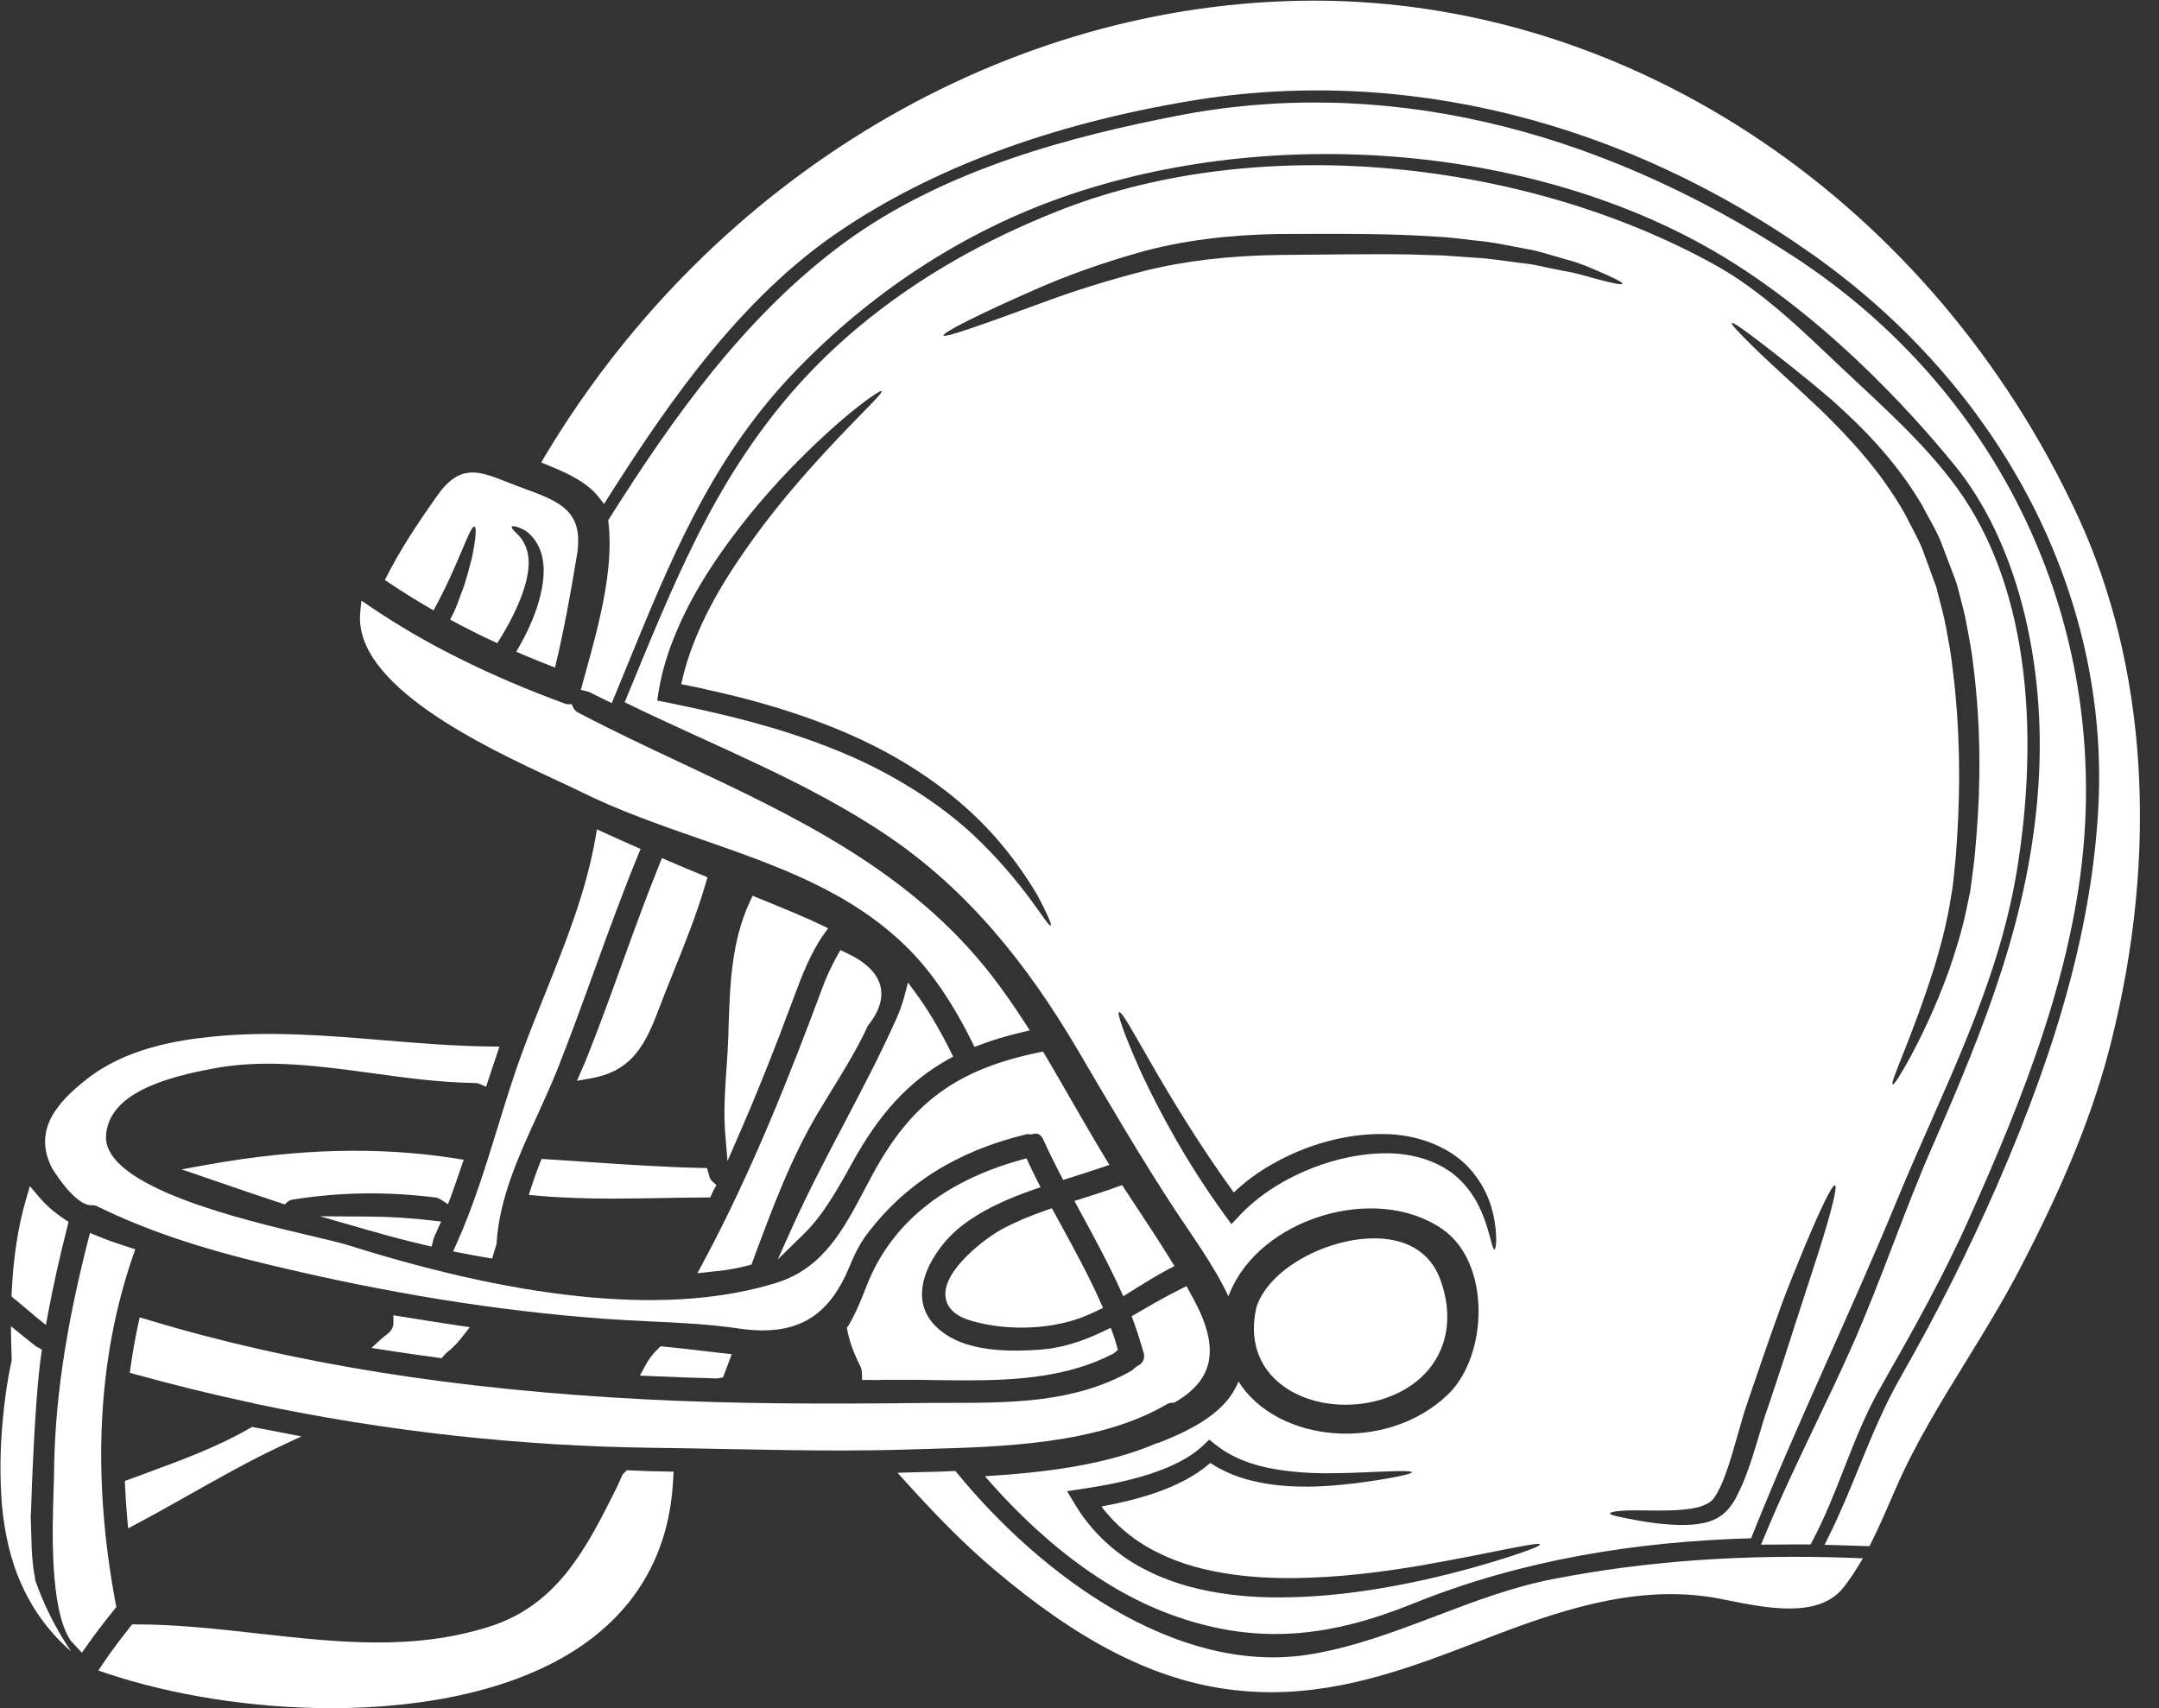 <?xml version="1.0" encoding="UTF-8" standalone="no"?><svg xmlns="http://www.w3.org/2000/svg" xmlns:xlink="http://www.w3.org/1999/xlink" fill="#ffffff" height="93.6" preserveAspectRatio="xMidYMid meet" version="1" viewBox="5.1 17.5 118.3 93.6" width="118.3" zoomAndPan="magnify"><rect x="5.1" y="17.5" width="118.3" height="93.6" fill="#333333" stroke="none"/><g id="change1_1"><path d="M 29.812 83.051 C 30.004 82.527 30.188 82 30.363 81.477 L 30.508 81.055 L 30.066 80.984 C 25.879 80.324 21.43 80.438 16.469 81.324 L 15.047 81.582 L 16.918 82.223 C 18.098 82.629 19.289 83.039 20.496 83.434 L 20.699 83.504 L 20.859 83.359 C 20.93 83.301 21.023 83.258 21.141 83.238 C 23.715 82.828 26.266 82.789 28.945 83.121 C 29.051 83.129 29.148 83.168 29.254 83.238 L 29.648 83.492 L 29.812 83.051" fill="inherit"/><path d="M 51.789 81.238 C 53.281 78.52 54.891 76.773 57.016 75.574 L 57.328 75.402 L 57.168 75.082 C 56.551 73.848 55.945 72.832 55.316 71.977 L 54.852 71.34 L 54.652 72.102 C 54.543 72.52 54.383 72.965 54.172 73.426 C 53.297 75.371 52.301 77.262 51.34 79.094 C 50.387 80.906 49.402 82.785 48.531 84.707 L 47.715 86.52 L 49.137 85.129 C 50.152 84.141 50.906 82.836 51.789 81.238" fill="inherit"/><path d="M 25.355 84.168 L 22.629 84.152 L 25.25 84.906 C 26.406 85.238 27.434 85.508 28.391 85.73 L 28.75 85.812 L 28.84 85.453 C 28.855 85.395 28.867 85.336 28.898 85.27 L 29.273 84.441 L 28.754 84.383 C 27.59 84.246 26.445 84.176 25.355 84.168" fill="inherit"/><path d="M 37.332 75.273 C 37.227 75.543 37.113 75.816 36.992 76.09 L 36.711 76.727 L 37.398 76.609 C 39.52 76.25 40.344 75.059 41.125 72.988 C 41.41 72.227 41.715 71.477 42.016 70.727 C 42.645 69.168 43.289 67.555 43.773 65.898 L 43.867 65.574 L 43.555 65.445 C 42.961 65.203 42.352 64.945 41.723 64.676 L 41.371 64.523 L 41.227 64.879 C 40.5 66.68 39.828 68.535 39.176 70.332 C 38.59 71.961 37.98 73.641 37.332 75.273" fill="inherit"/><path d="M 31.738 86.414 L 32.07 86.469 L 32.16 86.145 C 32.199 86.012 32.242 85.875 32.289 85.746 L 32.309 85.645 C 32.449 83.199 33.508 80.879 34.535 78.633 C 34.918 77.793 35.316 76.926 35.656 76.066 C 36.355 74.301 37.016 72.48 37.652 70.723 C 38.414 68.625 39.203 66.453 40.062 64.359 L 40.203 64.023 L 39.59 63.754 C 39.148 63.555 38.699 63.359 38.254 63.152 L 37.809 62.949 L 37.727 63.426 C 37.199 66.402 36.113 69.102 34.969 71.957 C 34.562 72.969 34.156 73.98 33.773 75.012 C 33.242 76.445 32.785 77.922 32.348 79.352 C 31.703 81.445 31.035 83.609 30.121 85.645 L 29.926 86.078 L 30.391 86.168 C 30.844 86.254 31.293 86.34 31.738 86.414" fill="inherit"/><path d="M 45.555 79.762 C 46.551 77.484 47.535 75.023 48.566 72.242 L 48.664 71.98 C 48.996 71.094 49.496 69.754 50.219 68.73 L 50.477 68.367 L 50.074 68.176 C 49.328 67.816 48.219 67.352 46.668 66.723 L 46.34 66.586 L 46.188 66.91 C 45.168 69.102 45.094 71.512 45.02 73.844 L 45.008 74.309 C 44.988 74.891 44.949 75.48 44.906 76.07 C 44.824 77.242 44.742 78.457 44.84 79.641 L 44.961 81.125 L 45.555 79.762" fill="inherit"/><path d="M 75.77 98.125 C 77.109 98.281 78.32 98.234 79.309 98.207 C 81.297 98.121 82.457 98.066 82.465 98.18 C 82.465 98.273 81.352 98.527 79.355 98.785 C 78.359 98.898 77.133 99.027 75.699 98.941 C 74.988 98.898 74.219 98.789 73.434 98.574 C 72.762 98.391 72.07 98.098 71.418 97.672 C 70.57 98.41 69.531 98.914 68.453 99.293 C 67.496 99.625 66.488 99.863 65.449 100.059 C 66.02 100.805 66.719 101.469 67.531 102.008 C 68.773 102.82 70.184 103.324 71.594 103.602 C 73 103.887 74.402 103.98 75.746 103.98 C 78.434 103.973 80.863 103.637 82.891 103.301 C 86.934 102.59 89.43 101.961 89.477 102.137 C 89.5 102.211 88.902 102.453 87.797 102.812 C 86.691 103.164 85.074 103.648 83.039 104.098 C 81.004 104.535 78.547 104.973 75.762 105.031 C 74.363 105.066 72.891 104.992 71.371 104.699 C 69.863 104.414 68.305 103.879 66.902 102.965 C 65.707 102.168 64.703 101.117 64.004 99.938 L 63.57 99.219 L 64.402 99.09 C 65.707 98.898 66.961 98.648 68.109 98.273 C 69.246 97.902 70.301 97.406 71.031 96.703 L 71.359 96.391 L 71.695 96.66 C 72.91 97.637 74.445 97.977 75.77 98.125 Z M 85.055 82.117 C 84.125 81.215 82.594 80.645 80.828 80.703 C 79.078 80.746 77.133 81.289 75.352 82.297 C 74.473 82.801 73.684 83.41 73.039 84.09 L 72.574 84.586 L 72.18 84.043 C 70.07 81.133 68.602 78.352 67.648 76.32 C 66.73 74.285 66.297 73.023 66.41 72.965 C 66.711 72.812 68.785 77.426 72.703 82.848 C 73.32 82.258 74.023 81.742 74.785 81.309 C 76.738 80.195 78.859 79.633 80.828 79.645 C 82.789 79.633 84.613 80.391 85.633 81.547 C 86.664 82.691 86.941 83.926 87.035 84.715 C 87.137 85.52 87.051 85.969 86.988 85.969 C 86.895 85.969 86.824 85.535 86.602 84.809 C 86.379 84.082 85.996 83.012 85.055 82.117 Z M 62.133 34.117 C 58.887 35.305 56.859 36.031 56.797 35.883 C 56.746 35.738 58.645 34.754 61.832 33.363 C 63.422 32.66 65.383 31.934 67.621 31.309 C 69.859 30.684 72.438 30.367 75.117 30.324 C 77.754 30.316 80.277 30.293 82.586 30.398 C 83.16 30.434 83.727 30.469 84.27 30.496 C 84.816 30.543 85.348 30.609 85.855 30.672 C 86.887 30.754 87.828 30.977 88.684 31.133 C 89.117 31.199 89.527 31.309 89.906 31.426 C 90.285 31.531 90.637 31.633 90.977 31.734 C 91.648 31.906 92.199 32.156 92.648 32.348 C 93.547 32.734 94.031 32.977 93.996 33.051 C 93.969 33.125 93.434 33.02 92.504 32.766 C 92.043 32.645 91.484 32.461 90.809 32.352 C 90.477 32.285 90.121 32.211 89.742 32.137 C 89.371 32.047 88.969 31.965 88.543 31.926 C 87.695 31.824 86.773 31.656 85.762 31.613 C 85.258 31.574 84.742 31.539 84.207 31.5 C 83.672 31.484 83.113 31.473 82.551 31.449 C 80.277 31.402 77.77 31.457 75.121 31.473 C 72.52 31.512 70.07 31.785 67.879 32.328 C 65.691 32.883 63.746 33.512 62.133 34.117 Z M 58.34 63.168 C 56.832 61.789 54.816 60.398 52.383 59.246 C 49.934 58.098 47.078 57.191 44.012 56.504 C 43.219 56.316 42.43 56.164 41.648 55.996 L 41.113 55.887 L 41.195 55.352 C 41.441 53.848 41.969 52.477 42.566 51.227 C 43.164 49.973 43.867 48.848 44.586 47.816 C 46.027 45.758 47.512 44.09 48.82 42.766 C 51.445 40.121 53.332 38.832 53.406 38.934 C 53.516 39.062 51.828 40.547 49.383 43.297 C 48.168 44.668 46.773 46.363 45.43 48.391 C 44.758 49.402 44.105 50.5 43.555 51.695 C 43.082 52.727 42.668 53.84 42.43 54.992 C 43.039 55.113 43.652 55.242 44.27 55.387 C 47.391 56.09 50.328 57.055 52.836 58.297 C 55.348 59.543 57.41 61.078 58.895 62.582 C 60.395 64.098 61.332 65.543 61.941 66.551 C 62.484 67.582 62.742 68.18 62.68 68.215 C 62.492 68.336 61.332 65.961 58.34 63.168 Z M 94.992 100.27 C 95.516 100.277 96.152 100.289 96.859 100.262 C 97.211 100.242 97.578 100.207 97.945 100.141 C 98.305 100.066 98.664 99.938 98.875 99.742 L 98.906 99.715 C 99.09 99.539 99.328 99.102 99.5 98.668 C 99.68 98.227 99.84 97.746 99.992 97.242 C 100.145 96.727 100.293 96.207 100.449 95.664 C 100.531 95.391 100.598 95.121 100.699 94.816 C 100.793 94.543 100.883 94.266 100.977 93.988 C 101.527 92.367 102.062 90.82 102.566 89.422 C 103.059 88.023 103.598 86.781 104.016 85.738 C 104.891 83.656 105.496 82.406 105.645 82.461 C 105.793 82.523 105.449 83.879 104.777 86.023 C 104.43 87.09 104.023 88.355 103.562 89.77 C 103.113 91.188 102.605 92.738 102.062 94.359 C 101.969 94.641 101.871 94.918 101.777 95.188 C 101.695 95.453 101.613 95.719 101.539 95.98 C 101.379 96.52 101.215 97.062 101.047 97.578 C 100.867 98.098 100.688 98.602 100.461 99.09 C 100.227 99.57 100.027 100.039 99.512 100.48 C 99.031 100.859 98.527 100.961 98.094 101.023 C 97.648 101.078 97.238 101.078 96.859 101.062 C 96.098 101.023 95.461 100.93 94.941 100.84 C 93.902 100.648 93.324 100.539 93.32 100.438 C 93.32 100.336 93.941 100.25 94.992 100.27 Z M 101.535 36.242 C 102.477 36.973 103.84 38.02 105.469 39.414 C 107.062 40.84 108.934 42.672 110.414 45.176 C 110.738 45.82 111.141 46.449 111.434 47.148 C 111.703 47.855 111.977 48.574 112.254 49.312 C 112.391 49.727 112.465 50.066 112.566 50.453 C 112.664 50.832 112.77 51.207 112.836 51.613 C 112.992 52.414 113.148 53.227 113.234 54.043 C 113.645 57.32 113.629 60.461 113.398 63.297 C 113.34 63.996 113.285 64.707 113.184 65.367 C 113.141 65.699 113.105 66.016 113.055 66.344 C 112.984 66.668 112.918 66.992 112.855 67.305 C 112.594 68.566 112.23 69.695 111.879 70.711 C 111.148 72.738 110.375 74.293 109.816 75.352 C 109.242 76.402 108.883 76.961 108.812 76.926 C 108.629 76.836 109.836 74.469 111.105 70.453 C 111.406 69.449 111.711 68.328 111.922 67.137 C 111.977 66.836 112.023 66.531 112.074 66.227 C 112.125 65.906 112.152 65.574 112.184 65.25 C 112.266 64.578 112.301 63.926 112.348 63.223 C 112.52 60.441 112.496 57.367 112.098 54.191 C 112.016 53.391 111.867 52.633 111.73 51.871 C 111.594 51.133 111.355 50.324 111.188 49.645 C 110.93 48.949 110.68 48.254 110.43 47.582 C 110.164 46.918 109.797 46.316 109.5 45.703 C 108.156 43.309 106.426 41.492 104.918 40.012 C 103.395 38.562 102.09 37.414 101.242 36.578 C 100.387 35.746 99.941 35.258 99.992 35.203 C 100.039 35.141 100.59 35.516 101.535 36.242 Z M 68.602 96.559 C 68.547 96.578 68.496 96.594 68.441 96.605 C 65.609 97.82 62.172 98.207 59.066 98.398 C 61.914 101.68 65.461 104.672 69.586 106.098 C 74.188 107.691 78.121 107.156 82.543 105.371 C 88.473 102.977 94.73 101.98 101.051 101.797 C 103.535 95.555 106.484 89.484 109.043 83.277 C 111.492 77.332 114.559 71.648 115.609 65.23 C 116.73 58.41 116.547 49.973 112.273 44.156 C 110.48 41.723 108.234 39.754 106.047 37.691 C 103.883 35.645 101.703 33.48 99.078 32.02 C 88.828 26.336 74.391 24.695 63.352 28.953 C 57.883 31.07 52.75 34.234 48.812 38.629 C 44.168 43.832 41.957 49.641 39.328 55.984 C 44.16 58.352 49.27 60.285 53.727 63.297 C 58.156 66.293 61.391 70.359 64.098 74.945 C 65.855 77.93 67.574 80.887 69.473 83.785 C 70.422 85.23 71.613 86.836 72.402 88.527 C 72.43 88.465 72.457 88.406 72.484 88.355 C 74.125 84.293 80.43 82.32 84.117 84.844 C 86.82 86.695 86.645 91.816 84.422 93.934 C 81.086 97.121 75.117 96.613 72.961 93.207 C 72.32 94.82 70.609 95.777 68.602 96.559" fill="inherit"/><path d="M 35.555 60.242 C 36.066 60.48 36.512 60.684 36.855 60.855 C 38.996 61.922 41.281 62.715 43.488 63.484 C 47.664 64.938 51.602 66.309 54.727 69.344 C 56.062 70.645 57.246 72.355 58.344 74.566 L 58.492 74.871 L 58.812 74.754 C 59.488 74.496 60.207 74.277 61.012 74.09 L 61.527 73.965 L 61.238 73.52 C 60.609 72.551 60.051 71.754 59.484 71.02 C 55.023 65.23 48.652 62.234 42.492 59.34 C 40.605 58.453 38.66 57.539 36.785 56.555 C 36.664 56.492 36.578 56.402 36.523 56.297 L 36.422 56.09 L 36.188 56.09 C 36.148 56.09 36.113 56.082 36.082 56.07 C 31.902 54.531 28.414 52.797 25.422 50.766 L 24.902 50.414 L 24.84 51.039 C 24.426 55.055 31.664 58.43 35.555 60.242" fill="inherit"/><path d="M 36.926 55.305 L 37.297 55.395 C 37.363 55.414 37.414 55.43 37.465 55.457 L 37.465 55.461 C 37.727 55.598 37.996 55.727 38.262 55.859 L 38.621 56.031 L 39.457 53.996 C 41.809 48.238 44.027 42.801 48.367 38.168 C 52.316 33.957 57.121 30.684 62.266 28.695 C 73.609 24.316 88.156 25.227 98.469 30.953 C 104.68 34.398 109.738 39.973 112.199 42.992 C 115.547 47.094 117.262 53.676 116.789 60.598 C 116.305 67.668 113.887 73.68 111.016 80.25 C 110.234 82.027 109.531 83.863 108.848 85.645 C 108.117 87.551 107.359 89.523 106.516 91.414 C 105.891 92.812 105.23 94.199 104.566 95.582 C 103.629 97.547 102.66 99.578 101.812 101.625 L 101.594 102.148 L 102.16 102.145 C 102.805 102.137 103.438 102.137 104.078 102.137 C 104.078 102.137 104.082 102.137 104.086 102.137 L 104.312 102.137 L 104.414 101.938 C 105.094 100.656 105.625 99.297 106.141 97.98 C 106.715 96.516 107.309 94.996 108.102 93.602 C 109.945 90.367 111.594 87.426 113.027 84.207 C 115.891 77.793 118.973 70.301 119.355 62.574 C 119.98 50.098 114.02 38.512 103.414 31.578 C 92.34 24.344 80.621 21.672 69.527 23.859 C 63.98 24.945 56.902 26.723 51.332 30.824 C 45.887 34.84 41.945 40.441 38.496 45.898 L 38.426 46.012 L 38.441 46.141 C 38.742 48.742 37.891 51.828 37.133 54.547 L 36.926 55.305" fill="inherit"/><path d="M 31.102 46.363 C 31.215 46.398 31.18 47.035 30.953 48.094 C 30.801 48.613 30.672 49.266 30.395 49.965 C 30.258 50.312 30.137 50.691 29.961 51.07 C 29.898 51.191 29.824 51.328 29.766 51.457 C 30.613 51.914 31.473 52.348 32.348 52.746 C 33.406 51.086 34.117 49.402 34.066 48.215 C 34.039 47.582 33.785 47.129 33.535 46.859 C 33.277 46.594 33.102 46.438 33.145 46.363 C 33.164 46.309 33.402 46.328 33.801 46.531 C 34.188 46.734 34.684 47.301 34.832 48.125 C 34.988 48.941 34.82 49.891 34.5 50.855 C 34.234 51.633 33.859 52.422 33.387 53.215 C 34.086 53.52 34.789 53.805 35.512 54.082 C 36 52.055 36.371 49.992 36.711 47.93 C 37.109 45.488 35.793 44.992 33.727 44.238 C 31.676 43.5 30.516 42.609 29.07 44.645 C 28.008 46.145 27.004 47.645 26.188 49.285 C 27.062 49.879 27.953 50.434 28.855 50.949 C 30.266 48.383 30.844 46.273 31.102 46.363" fill="inherit"/><path d="M 66.648 88.535 L 67.254 88.156 C 67.855 87.781 68.473 87.395 69.098 87.066 L 69.453 86.879 L 69.242 86.539 C 68.629 85.547 67.988 84.574 67.344 83.598 L 66.582 82.441 L 66.301 82.543 C 65.699 82.766 65.082 82.961 64.406 83.176 L 63.973 83.312 L 64.234 83.797 C 65.004 85.211 65.797 86.668 66.473 88.145 L 66.648 88.535" fill="inherit"/><path d="M 44.551 87.141 C 45.105 87.074 45.609 86.977 46.09 86.848 L 46.277 86.797 L 46.387 86.5 C 47.387 83.801 48.422 81.008 49.902 78.512 C 50.156 78.086 50.418 77.66 50.68 77.23 C 51.371 76.105 52.09 74.945 52.645 73.727 C 53.262 72.957 53.5 72.23 53.348 71.57 C 53.184 70.84 52.547 70.215 51.461 69.715 L 51.148 69.566 L 50.977 69.867 C 50.637 70.473 50.348 71.109 50.117 71.754 C 48.406 76.348 46.297 81.711 43.652 86.641 L 43.312 87.273 L 44.27 87.168 C 44.367 87.16 44.461 87.152 44.551 87.141" fill="inherit"/><path d="M 61.48 81.27 L 61.348 80.977 L 61.039 81.062 C 56.777 82.25 53.938 84.559 52.602 87.918 L 52.547 88.062 C 52.301 88.691 51.992 89.477 51.582 90.148 L 51.504 90.273 L 51.531 90.414 C 51.652 91.031 51.883 91.664 52.254 92.395 C 52.297 92.488 52.32 92.609 52.328 92.762 L 52.34 93.125 L 52.707 93.121 C 52.938 93.117 53.191 93.141 53.406 93.117 C 53.641 93.117 53.879 93.117 54.117 93.113 C 54.828 93.105 55.555 93.117 56.293 93.129 C 56.879 93.137 57.465 93.145 58.055 93.145 C 60.848 93.145 63.648 92.957 66.102 91.68 L 66.355 91.477 L 66.273 91.184 C 66.223 91.004 66.168 90.82 66.105 90.648 L 65.961 90.262 L 65.59 90.441 C 64.297 91.07 63.152 91.395 61.984 91.469 C 60.125 91.594 57.492 91.57 56.16 89.945 C 54.793 88.27 56.301 85.938 57.57 84.863 C 58.844 83.789 60.453 83.141 61.711 82.699 L 62.117 82.559 L 61.922 82.176 C 61.77 81.875 61.621 81.574 61.48 81.27" fill="inherit"/><path d="M 56.906 88.559 C 56.953 88.996 57.242 89.582 58.359 89.891 C 59.215 90.133 60.141 90.254 61.07 90.254 C 61.918 90.254 62.773 90.152 63.57 89.949 C 64.09 89.82 64.609 89.625 65.211 89.332 L 65.539 89.172 L 65.391 88.844 C 64.746 87.387 63.969 85.969 63.219 84.594 L 62.734 83.711 L 62.434 83.816 C 61.457 84.16 60.684 84.488 60.016 84.852 C 59.164 85.301 56.746 87.09 56.906 88.559" fill="inherit"/><path d="M 75.426 93.465 C 76.359 94.141 77.582 94.48 78.828 94.48 C 80 94.48 81.191 94.18 82.184 93.574 C 84.227 92.32 84.926 90.02 84 87.566 C 83.453 86.113 82.121 85.305 80.234 85.367 C 77.844 85.41 74.68 86.949 73.949 89.117 C 73.527 90.922 74.051 92.469 75.426 93.465" fill="inherit"/><path d="M 11.473 105.566 L 11.441 105.398 C 10.125 98.383 10.441 91.965 12.387 86.32 L 12.512 85.961 L 12.145 85.844 C 11.484 85.633 10.926 85.434 10.43 85.23 L 10.031 85.066 L 9.922 85.484 C 8.664 90.441 8.09 94.406 8.059 98.348 C 8.059 98.527 8.051 98.789 8.039 99.109 C 7.965 101.246 7.816 105.695 8.969 107.402 C 9.031 107.473 9.098 107.543 9.164 107.613 L 9.586 108.07 L 9.855 107.691 C 10.312 107.039 10.805 106.391 11.363 105.703 L 11.473 105.566" fill="inherit"/><path d="M 6.438 89.137 C 6.664 89.332 6.895 89.527 7.125 89.715 L 7.617 90.109 L 7.73 89.492 C 8.012 87.988 8.355 86.426 8.793 84.719 L 8.855 84.457 L 8.633 84.312 C 8.074 83.945 7.602 83.527 7.188 83.035 L 6.738 82.5 L 6.543 83.168 C 6.094 84.68 5.832 86.379 5.738 88.359 L 5.73 88.547 L 5.875 88.668 C 6.066 88.82 6.25 88.98 6.438 89.137" fill="inherit"/><path d="M 40.133 98.098 L 39.445 98.07 L 39.211 98.309 L 38.922 98.957 C 37.258 102.293 35.684 105.449 31.91 106.641 C 27.73 107.965 23.605 107.504 19.234 107.016 C 17.039 106.77 14.773 106.516 12.527 106.516 L 12.344 106.516 L 12.23 106.656 C 11.781 107.227 11.25 107.906 10.762 108.637 L 10.488 109.043 L 10.953 109.203 C 14.516 110.391 18.914 111.109 23.262 111.109 C 28.379 111.109 33.426 110.109 36.934 107.711 C 40.098 105.543 41.801 102.457 41.988 98.531 L 42.008 98.148 L 40.902 98.125 C 40.645 98.121 40.391 98.109 40.133 98.098" fill="inherit"/><path d="M 118.949 45.777 C 110.996 28.613 94.582 17.535 77.113 17.535 C 77.086 17.535 77.062 17.535 77.035 17.535 C 60.285 17.574 44.168 27.129 34.977 42.465 L 34.754 42.844 L 35.363 43.094 C 36.316 43.492 37.277 43.961 37.871 44.703 L 38.199 45.117 L 38.48 44.672 C 41.91 39.262 45.805 33.766 51.047 30.207 C 56.172 26.723 62.66 24.309 70.336 23.027 C 81.949 21.09 94.09 24.105 104.512 31.512 C 114.832 38.848 120.652 50.105 120.082 61.629 C 119.766 67.863 118.008 74.473 114.539 82.426 C 112.992 85.977 111.266 89.418 109.254 92.945 C 108.328 94.562 107.625 96.285 106.945 97.949 C 106.445 99.172 105.93 100.434 105.336 101.629 L 105.074 102.156 L 105.664 102.172 C 106.148 102.184 106.641 102.203 107.129 102.219 L 107.535 102.234 L 107.641 102.02 C 108.059 101.188 108.434 100.32 108.797 99.48 L 109.016 98.977 C 110.07 96.574 111.48 94.285 112.844 92.07 C 113.816 90.488 114.82 88.855 115.699 87.18 C 118.262 82.281 119.832 78.387 120.789 74.555 C 123.391 64.18 122.738 53.957 118.949 45.777" fill="inherit"/><path d="M 90.223 104.027 C 87.98 104.461 85.84 105.273 83.77 106.062 C 81.504 106.922 79.16 107.812 76.723 108.184 C 69.488 109.277 62.086 103.77 57.57 98.254 L 57.449 98.109 L 57.262 98.117 C 56.75 98.145 56.238 98.156 55.73 98.168 L 54.277 98.207 L 54.824 98.812 C 56.637 100.816 58.098 102.262 59.562 103.5 C 64.113 107.363 68.117 109.441 72.156 110.043 C 73.039 110.172 73.902 110.234 74.75 110.234 C 78.902 110.234 82.629 108.797 86.25 107.402 C 90.375 105.801 94.426 104.414 98.629 104.992 C 98.973 105.035 99.387 105.121 99.844 105.211 C 101.922 105.625 104.766 106.195 106.102 104.504 C 106.355 104.188 106.598 103.84 106.84 103.445 L 107.176 102.898 L 106.535 102.871 C 100.645 102.66 95.312 103.039 90.223 104.027" fill="inherit"/><path d="M 55.801 96.906 C 60.035 96.789 65.305 96.641 69.027 94.457 C 69.125 94.398 69.227 94.371 69.328 94.371 L 69.43 94.371 L 69.52 94.32 C 71.641 93.078 71.941 91.34 70.496 88.684 L 70.113 87.98 L 69.785 88.145 C 68.922 88.574 68.102 89.051 67.379 89.473 L 67.105 89.629 L 67.215 89.922 C 67.434 90.531 67.613 91.094 67.766 91.648 C 67.891 92.117 67.516 92.324 67.395 92.375 L 67.258 92.477 C 67.203 92.543 67.145 92.59 67.078 92.629 C 63.973 94.375 60.562 94.379 56.949 94.379 C 56.414 94.379 55.883 94.379 55.352 94.387 C 50.629 94.438 45.555 94.449 40.441 94.184 C 30.055 93.652 21.125 92.223 13.145 89.809 L 12.754 89.691 L 12.668 90.09 C 12.504 90.859 12.363 91.637 12.258 92.402 L 12.211 92.727 L 12.527 92.816 C 14.66 93.406 16.762 93.922 18.828 94.363 C 18.895 94.367 18.949 94.379 19.07 94.422 C 26.223 95.938 33.566 96.75 40.891 96.84 C 42.203 96.855 43.516 96.879 44.828 96.906 C 46.879 96.945 48.977 96.988 51.074 96.988 C 52.324 96.988 53.578 96.973 54.824 96.934 L 55.801 96.906" fill="inherit"/><path d="M 10.102 83.547 C 10.109 83.547 10.113 83.547 10.121 83.547 L 10.125 83.547 C 10.238 83.535 10.344 83.566 10.449 83.617 C 13.074 84.902 15.988 85.891 19.895 86.82 C 26.395 88.379 32.391 89.344 38.223 89.77 C 39.059 89.832 39.906 89.871 40.754 89.914 C 42.344 89.988 43.988 90.066 45.57 90.301 C 46.039 90.371 46.477 90.406 46.891 90.406 C 49.207 90.406 50.664 89.309 51.652 86.898 C 51.945 86.172 52.262 85.586 52.594 85.148 C 54.672 82.383 57.516 80.594 61.285 79.672 C 61.371 79.648 61.449 79.645 61.52 79.656 L 61.602 79.672 L 61.684 79.648 C 61.945 79.574 62.137 79.668 62.258 79.93 C 62.551 80.586 62.879 81.234 63.207 81.879 L 63.352 82.16 L 63.656 82.066 C 64.262 81.875 64.859 81.684 65.445 81.488 L 65.891 81.336 L 65.648 80.938 C 65.035 79.93 64.449 78.91 63.863 77.895 C 63.375 77.047 62.887 76.195 62.387 75.355 L 62.25 75.125 L 61.988 75.18 C 57.484 76.121 55.02 77.945 52.887 81.91 L 52.504 82.629 C 51.324 84.871 50.207 86.988 47.672 87.789 C 42.031 89.559 34.137 88.871 24.207 85.746 C 23.773 85.609 23.059 85.441 22.152 85.227 C 18.441 84.355 10.727 82.543 10.91 79.723 C 11.062 77.395 14.199 76.527 16.914 76.031 C 19.723 75.52 22.676 75.926 25.531 76.316 C 27.371 76.57 29.273 76.828 31.133 76.848 C 31.215 76.848 31.293 76.863 31.359 76.891 L 31.738 77.055 L 31.863 76.66 C 31.996 76.254 32.133 75.844 32.273 75.434 L 32.469 74.852 L 31.953 74.848 C 30 74.828 28.016 74.664 26.098 74.504 C 23.035 74.25 19.867 73.988 16.715 74.309 C 14.781 74.504 11.965 74.961 9.844 76.645 C 8.305 77.855 6.875 79.379 7.938 81.488 C 7.949 81.508 9.156 83.547 10.102 83.547" fill="inherit"/><path d="M 41.297 91.277 L 41.176 91.395 C 40.883 91.672 40.637 91.996 40.445 92.359 L 40.164 92.883 L 40.758 92.91 C 41.973 92.965 43.191 93.004 44.406 93.039 L 44.715 92.984 L 45.195 91.711 L 43.684 91.539 C 42.938 91.449 42.199 91.363 41.469 91.293 L 41.297 91.277" fill="inherit"/><path d="M 38.684 83.184 C 39.598 83.184 40.508 83.168 41.402 83.152 C 42.184 83.137 42.961 83.125 43.738 83.121 L 44.016 83.121 L 44.117 82.898 C 44.145 82.832 44.176 82.77 44.211 82.703 L 44.355 82.441 L 44.133 82.242 C 44.055 82.172 43.996 82.082 43.949 81.906 C 43.938 81.863 43.93 81.816 43.914 81.77 L 43.836 81.508 L 43.562 81.504 C 41.551 81.465 39.508 81.324 37.527 81.191 C 36.699 81.133 35.871 81.078 35.043 81.027 L 34.773 81.012 L 34.672 81.266 C 34.508 81.688 34.355 82.109 34.219 82.535 L 34.074 82.984 L 34.539 83.023 C 35.914 83.148 37.305 83.184 38.684 83.184" fill="inherit"/><path d="M 26.656 89.578 L 26.656 90.02 C 26.656 90.238 26.527 90.457 26.309 90.617 C 26.223 90.68 26.125 90.758 26.031 90.84 L 25.453 91.367 L 26.227 91.488 C 27.176 91.637 28.137 91.773 29.098 91.902 L 29.301 91.93 L 29.434 91.773 C 29.496 91.699 29.566 91.629 29.633 91.578 C 29.969 91.32 30.234 91.012 30.445 90.738 L 30.844 90.23 L 30.207 90.137 C 29.168 89.98 28.133 89.82 27.09 89.648 L 26.656 89.578" fill="inherit"/><path d="M 12.121 101.254 L 12.621 100.988 C 13.59 100.473 14.543 99.934 15.5 99.395 C 17.145 98.469 18.844 97.508 20.574 96.703 L 21.617 96.215 L 19.793 95.863 C 19.543 95.816 19.297 95.773 19.051 95.723 L 18.91 95.695 L 18.789 95.766 C 17.02 96.789 15.047 97.516 13.141 98.215 L 11.941 98.656 L 11.953 98.93 C 11.98 99.512 12.016 100.102 12.07 100.691 L 12.121 101.254" fill="inherit"/><path d="M 7.02 104.07 C 7.02 104.043 7.027 104.016 7.02 103.988 C 6.793 102.836 6.832 101.68 6.781 100.523 L 6.793 100.527 L 6.809 100.047 C 6.828 99.453 7 94.184 7.359 91.715 L 7.395 91.469 L 7.184 91.34 C 7.156 91.324 7.129 91.309 7.102 91.301 C 6.832 91.098 6.578 90.891 6.324 90.684 L 5.699 90.176 L 5.711 90.98 C 5.719 91.336 5.73 91.688 5.742 92.043 C 5.496 93.156 5.34 94.289 5.242 95.426 C 5.105 96.918 5.086 98.426 5.203 99.938 C 5.34 101.453 5.656 102.977 6.301 104.375 C 6.926 105.777 7.863 107.023 9 108 C 8.156 106.762 7.5 105.449 7.027 104.086 C 7.023 104.082 7.023 104.078 7.02 104.07" fill="inherit"/></g></svg>